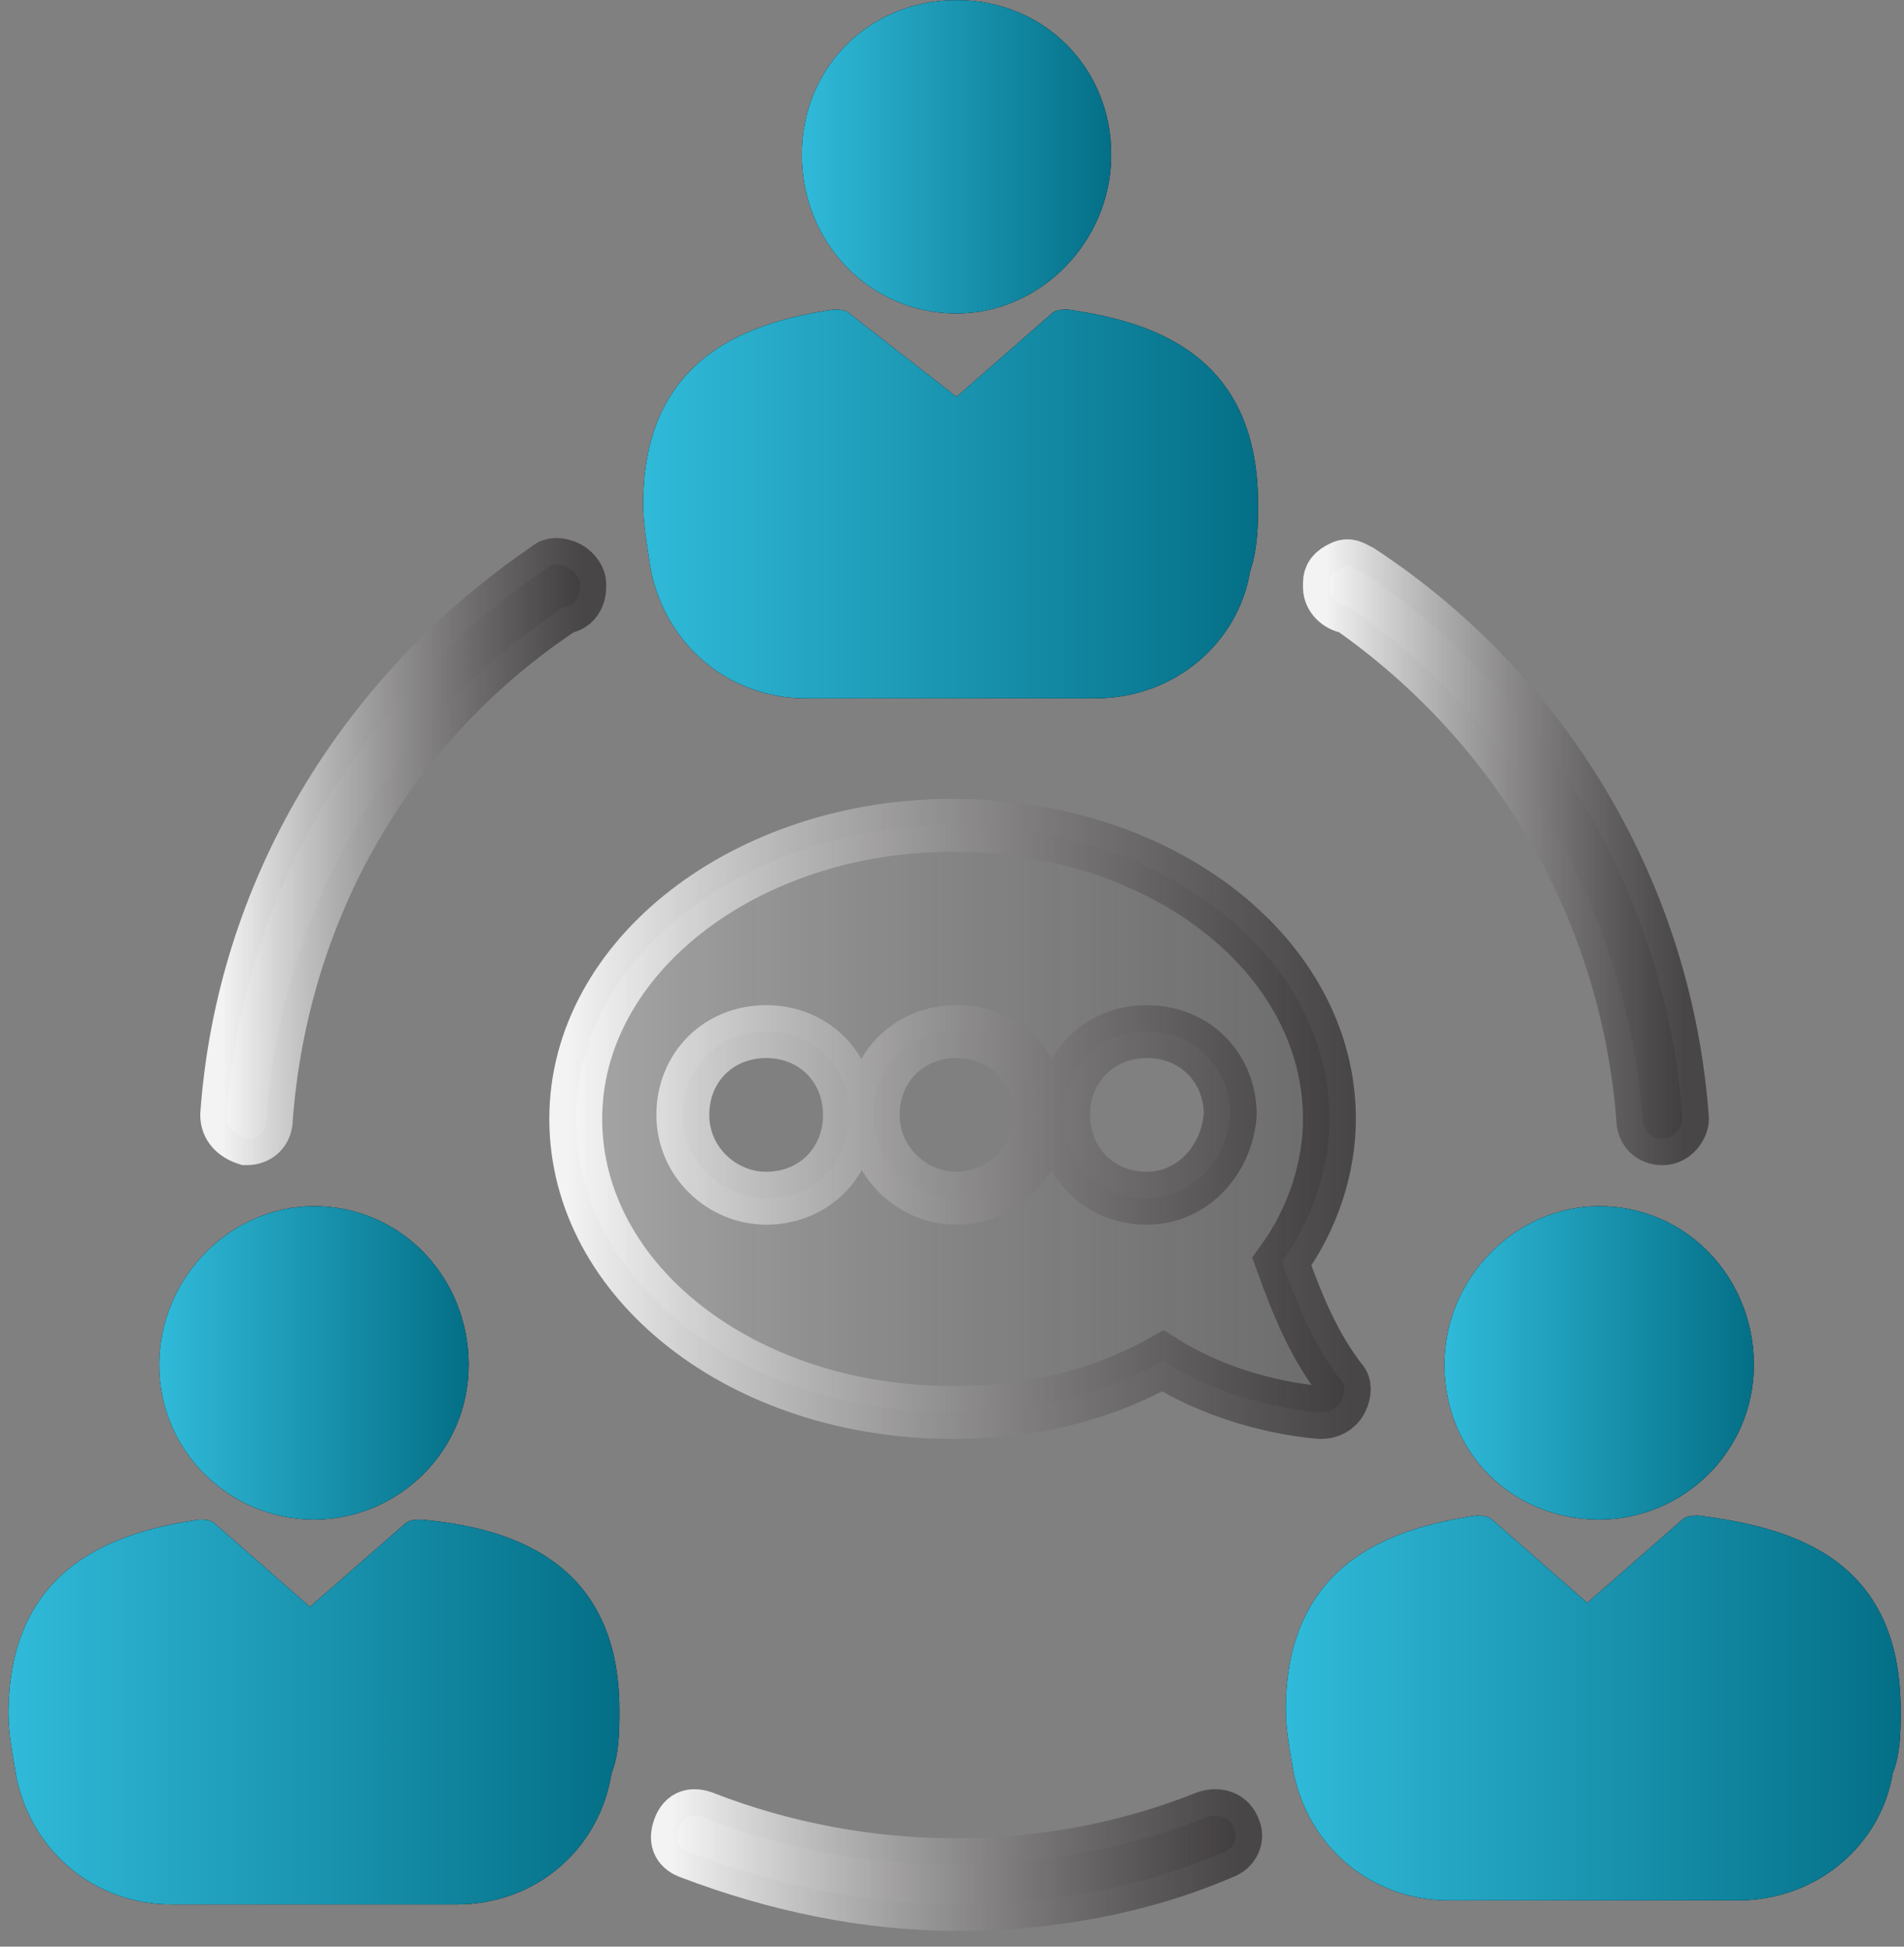 <svg width="90" height="92" viewBox="0 0 90 92" fill="none" xmlns="http://www.w3.org/2000/svg">
<rect x="0" y="0" width="90" height="92" fill="#808080" stroke="none"/>
<path d="M89.84 80.814C89.84 81.752 89.84 82.877 89.465 83.814C88.902 87.189 85.902 89.814 82.152 89.814H68.465C64.902 89.814 61.902 87.377 61.152 83.814C60.965 82.689 60.777 81.752 60.777 80.814C60.777 73.689 66.027 72.189 69.777 71.627C69.965 71.627 70.34 71.627 70.527 71.814L75.027 75.752L79.527 71.814C79.715 71.627 80.09 71.627 80.277 71.627C84.777 72.189 89.84 73.689 89.84 80.814Z" fill="black"/>
<path d="M89.84 80.814C89.84 81.752 89.84 82.877 89.465 83.814C88.902 87.189 85.902 89.814 82.152 89.814H68.465C64.902 89.814 61.902 87.377 61.152 83.814C60.965 82.689 60.777 81.752 60.777 80.814C60.777 73.689 66.027 72.189 69.777 71.627C69.965 71.627 70.34 71.627 70.527 71.814L75.027 75.752L79.527 71.814C79.715 71.627 80.09 71.627 80.277 71.627C84.777 72.189 89.84 73.689 89.84 80.814Z" fill="url(#paint0_linear_2577_17118)"/>
<path d="M68.277 64.504C68.277 60.379 71.652 57.004 75.59 57.004C79.715 57.004 82.902 60.379 82.902 64.504C82.902 68.629 79.527 71.816 75.59 71.816C71.465 71.816 68.277 68.629 68.277 64.504Z" fill="black"/>
<path d="M68.277 64.504C68.277 60.379 71.652 57.004 75.59 57.004C79.715 57.004 82.902 60.379 82.902 64.504C82.902 68.629 79.527 71.816 75.59 71.816C71.465 71.816 68.277 68.629 68.277 64.504Z" fill="url(#paint1_linear_2577_17118)"/>
<path d="M52.527 7.316C52.527 11.441 49.152 14.816 45.215 14.816C41.09 14.816 37.902 11.441 37.902 7.316C37.902 3.191 41.09 0.004 45.215 0.004C49.34 0.004 52.527 3.191 52.527 7.316Z" fill="black"/>
<path d="M52.527 7.316C52.527 11.441 49.152 14.816 45.215 14.816C41.09 14.816 37.902 11.441 37.902 7.316C37.902 3.191 41.09 0.004 45.215 0.004C49.34 0.004 52.527 3.191 52.527 7.316Z" fill="url(#paint2_linear_2577_17118)"/>
<path d="M59.465 23.816C59.465 24.754 59.465 25.879 59.09 27.004C58.527 30.379 55.527 33.004 51.777 33.004H42.402H38.09C34.527 33.004 31.527 30.566 30.777 27.004C30.59 25.879 30.402 24.754 30.402 23.816C30.402 16.691 35.652 15.191 39.402 14.629C39.59 14.629 39.965 14.629 40.152 14.816L45.215 18.754L49.715 14.816C49.902 14.629 50.277 14.629 50.465 14.629C54.402 15.191 59.465 16.691 59.465 23.816Z" fill="black"/>
<path d="M59.465 23.816C59.465 24.754 59.465 25.879 59.09 27.004C58.527 30.379 55.527 33.004 51.777 33.004H42.402H38.09C34.527 33.004 31.527 30.566 30.777 27.004C30.59 25.879 30.402 24.754 30.402 23.816C30.402 16.691 35.652 15.191 39.402 14.629C39.59 14.629 39.965 14.629 40.152 14.816L45.215 18.754L49.715 14.816C49.902 14.629 50.277 14.629 50.465 14.629C54.402 15.191 59.465 16.691 59.465 23.816Z" fill="url(#paint3_linear_2577_17118)"/>
<path d="M29.277 80.816C29.277 81.754 29.277 82.879 28.902 83.816C28.34 87.379 25.34 90.004 21.59 90.004H12.215H8.09C4.527 90.004 1.527 87.566 0.777 84.004C0.59 82.879 0.402 81.941 0.402 81.004C0.402 73.879 5.652 72.379 9.402 71.816C9.59 71.816 9.965 71.816 10.152 72.004L14.652 75.941L19.152 72.004C19.34 71.816 19.715 71.816 19.902 71.816C24.027 72.191 29.277 73.691 29.277 80.816Z" fill="black"/>
<path d="M29.277 80.816C29.277 81.754 29.277 82.879 28.902 83.816C28.34 87.379 25.34 90.004 21.59 90.004H12.215H8.09C4.527 90.004 1.527 87.566 0.777 84.004C0.59 82.879 0.402 81.941 0.402 81.004C0.402 73.879 5.652 72.379 9.402 71.816C9.59 71.816 9.965 71.816 10.152 72.004L14.652 75.941L19.152 72.004C19.34 71.816 19.715 71.816 19.902 71.816C24.027 72.191 29.277 73.691 29.277 80.816Z" fill="url(#paint4_linear_2577_17118)"/>
<path d="M7.527 64.504C7.527 60.379 10.902 57.004 14.84 57.004C18.965 57.004 22.152 60.379 22.152 64.504C22.152 68.629 18.777 71.816 14.84 71.816C10.902 71.816 7.527 68.629 7.527 64.504Z" fill="black"/>
<path d="M7.527 64.504C7.527 60.379 10.902 57.004 14.84 57.004C18.965 57.004 22.152 60.379 22.152 64.504C22.152 68.629 18.777 71.816 14.84 71.816C10.902 71.816 7.527 68.629 7.527 64.504Z" fill="url(#paint5_linear_2577_17118)"/>
<path d="M11.652 53.816C12.215 53.816 12.59 53.441 12.59 52.879C13.34 42.941 18.402 34.129 26.652 28.691C27.027 28.691 27.402 28.316 27.402 27.754V27.566C27.402 27.379 27.215 27.004 26.84 26.816C26.465 26.629 26.09 26.629 25.902 26.816C17.09 32.816 11.465 42.191 10.715 52.691C10.715 53.254 11.09 53.629 11.652 53.816Z" fill="url(#paint6_linear_2577_17118)" stroke="url(#paint7_linear_2577_17118)" stroke-width="2.5"/>
<path d="M57.027 85.879C49.527 88.879 40.902 88.879 33.215 85.879C32.652 85.691 32.277 85.879 32.09 86.441C31.902 87.004 32.09 87.379 32.652 87.566C36.59 89.066 40.902 90.004 45.215 90.004C49.527 90.004 53.84 89.254 57.777 87.566C58.34 87.379 58.527 86.816 58.34 86.441C58.152 85.879 57.59 85.691 57.027 85.879Z" fill="url(#paint8_linear_2577_17118)" stroke="url(#paint9_linear_2577_17118)" stroke-width="2.5"/>
<path d="M63.777 28.691C71.84 34.316 76.902 43.128 77.652 52.878C77.652 53.441 78.027 53.816 78.59 53.816C79.152 53.816 79.527 53.253 79.527 52.878C78.777 42.378 73.152 32.816 64.34 27.003C63.965 26.816 63.777 26.628 63.402 26.816C63.027 27.003 62.84 27.191 62.84 27.566V27.753C62.84 28.316 63.402 28.691 63.777 28.691Z" fill="url(#paint10_linear_2577_17118)" stroke="url(#paint11_linear_2577_17118)" stroke-width="2.5"/>
<path d="M63.402 65.254C62.09 63.566 61.34 61.691 60.59 59.629C62.09 57.566 62.84 55.129 62.84 52.879C62.84 45.191 54.965 39.004 45.027 39.004C35.277 39.004 27.215 45.191 27.215 52.879C27.215 60.566 35.09 66.754 45.027 66.754C48.59 66.754 51.965 66.004 54.965 64.316C58.527 66.566 62.465 66.754 62.465 66.754C62.84 66.754 63.215 66.566 63.402 66.191C63.59 65.816 63.59 65.441 63.402 65.254ZM36.215 56.629C34.152 56.629 32.277 54.941 32.277 52.691C32.277 50.441 33.965 48.754 36.215 48.754C38.465 48.754 40.152 50.441 40.152 52.691C40.152 54.941 38.465 56.629 36.215 56.629ZM45.215 56.629C43.152 56.629 41.277 54.941 41.277 52.691C41.277 50.441 42.965 48.754 45.215 48.754C47.465 48.754 49.152 50.441 49.152 52.691C49.152 54.941 47.277 56.629 45.215 56.629ZM54.215 56.629C51.965 56.629 50.277 54.941 50.277 52.691C50.277 50.441 51.965 48.754 54.215 48.754C56.465 48.754 58.152 50.441 58.152 52.691C57.965 54.941 56.277 56.629 54.215 56.629Z" fill="url(#paint12_linear_2577_17118)" stroke="url(#paint13_linear_2577_17118)" stroke-width="2.5"/>
<defs>
<linearGradient id="paint0_linear_2577_17118" x1="60.777" y1="80.72" x2="89.84" y2="80.72" gradientUnits="userSpaceOnUse">
<stop stop-color="#30BAD9"/>
<stop offset="1" stop-color="#046F87"/>
</linearGradient>
<linearGradient id="paint1_linear_2577_17118" x1="68.277" y1="64.41" x2="82.902" y2="64.41" gradientUnits="userSpaceOnUse">
<stop stop-color="#30BAD9"/>
<stop offset="1" stop-color="#046F87"/>
</linearGradient>
<linearGradient id="paint2_linear_2577_17118" x1="37.902" y1="7.41" x2="52.527" y2="7.41" gradientUnits="userSpaceOnUse">
<stop stop-color="#30BAD9"/>
<stop offset="1" stop-color="#046F87"/>
</linearGradient>
<linearGradient id="paint3_linear_2577_17118" x1="30.402" y1="23.816" x2="59.465" y2="23.816" gradientUnits="userSpaceOnUse">
<stop stop-color="#30BAD9"/>
<stop offset="1" stop-color="#046F87"/>
</linearGradient>
<linearGradient id="paint4_linear_2577_17118" x1="0.402" y1="80.91" x2="29.277" y2="80.91" gradientUnits="userSpaceOnUse">
<stop stop-color="#30BAD9"/>
<stop offset="1" stop-color="#046F87"/>
</linearGradient>
<linearGradient id="paint5_linear_2577_17118" x1="7.527" y1="64.41" x2="22.152" y2="64.41" gradientUnits="userSpaceOnUse">
<stop stop-color="#30BAD9"/>
<stop offset="1" stop-color="#046F87"/>
</linearGradient>
<linearGradient id="paint6_linear_2577_17118" x1="10.715" y1="40.247" x2="27.402" y2="40.247" gradientUnits="userSpaceOnUse">
<stop stop-color="white" stop-opacity="0.3"/>
<stop offset="1" stop-color="#231F20" stop-opacity="0.2"/>
</linearGradient>
<linearGradient id="paint7_linear_2577_17118" x1="10.57" y1="40.247" x2="27.547" y2="40.247" gradientUnits="userSpaceOnUse">
<stop stop-color="white" stop-opacity="0.9"/>
<stop offset="1" stop-color="#231F20" stop-opacity="0.6"/>
</linearGradient>
<linearGradient id="paint8_linear_2577_17118" x1="32.02" y1="87.906" x2="58.41" y2="87.906" gradientUnits="userSpaceOnUse">
<stop stop-color="white" stop-opacity="0.3"/>
<stop offset="1" stop-color="#231F20" stop-opacity="0.2"/>
</linearGradient>
<linearGradient id="paint9_linear_2577_17118" x1="31.79" y1="87.906" x2="58.639" y2="87.906" gradientUnits="userSpaceOnUse">
<stop stop-color="white" stop-opacity="0.9"/>
<stop offset="1" stop-color="#231F20" stop-opacity="0.6"/>
</linearGradient>
<linearGradient id="paint10_linear_2577_17118" x1="62.84" y1="40.278" x2="79.527" y2="40.278" gradientUnits="userSpaceOnUse">
<stop stop-color="white" stop-opacity="0.3"/>
<stop offset="1" stop-color="#231F20" stop-opacity="0.2"/>
</linearGradient>
<linearGradient id="paint11_linear_2577_17118" x1="62.695" y1="40.278" x2="79.672" y2="40.278" gradientUnits="userSpaceOnUse">
<stop stop-color="white" stop-opacity="0.9"/>
<stop offset="1" stop-color="#231F20" stop-opacity="0.6"/>
</linearGradient>
<linearGradient id="paint12_linear_2577_17118" x1="27.215" y1="52.88" x2="63.542" y2="52.88" gradientUnits="userSpaceOnUse">
<stop stop-color="white" stop-opacity="0.3"/>
<stop offset="1" stop-color="#231F20" stop-opacity="0.2"/>
</linearGradient>
<linearGradient id="paint13_linear_2577_17118" x1="26.899" y1="52.88" x2="63.858" y2="52.88" gradientUnits="userSpaceOnUse">
<stop stop-color="white" stop-opacity="0.9"/>
<stop offset="1" stop-color="#231F20" stop-opacity="0.6"/>
</linearGradient>
</defs>
</svg>
